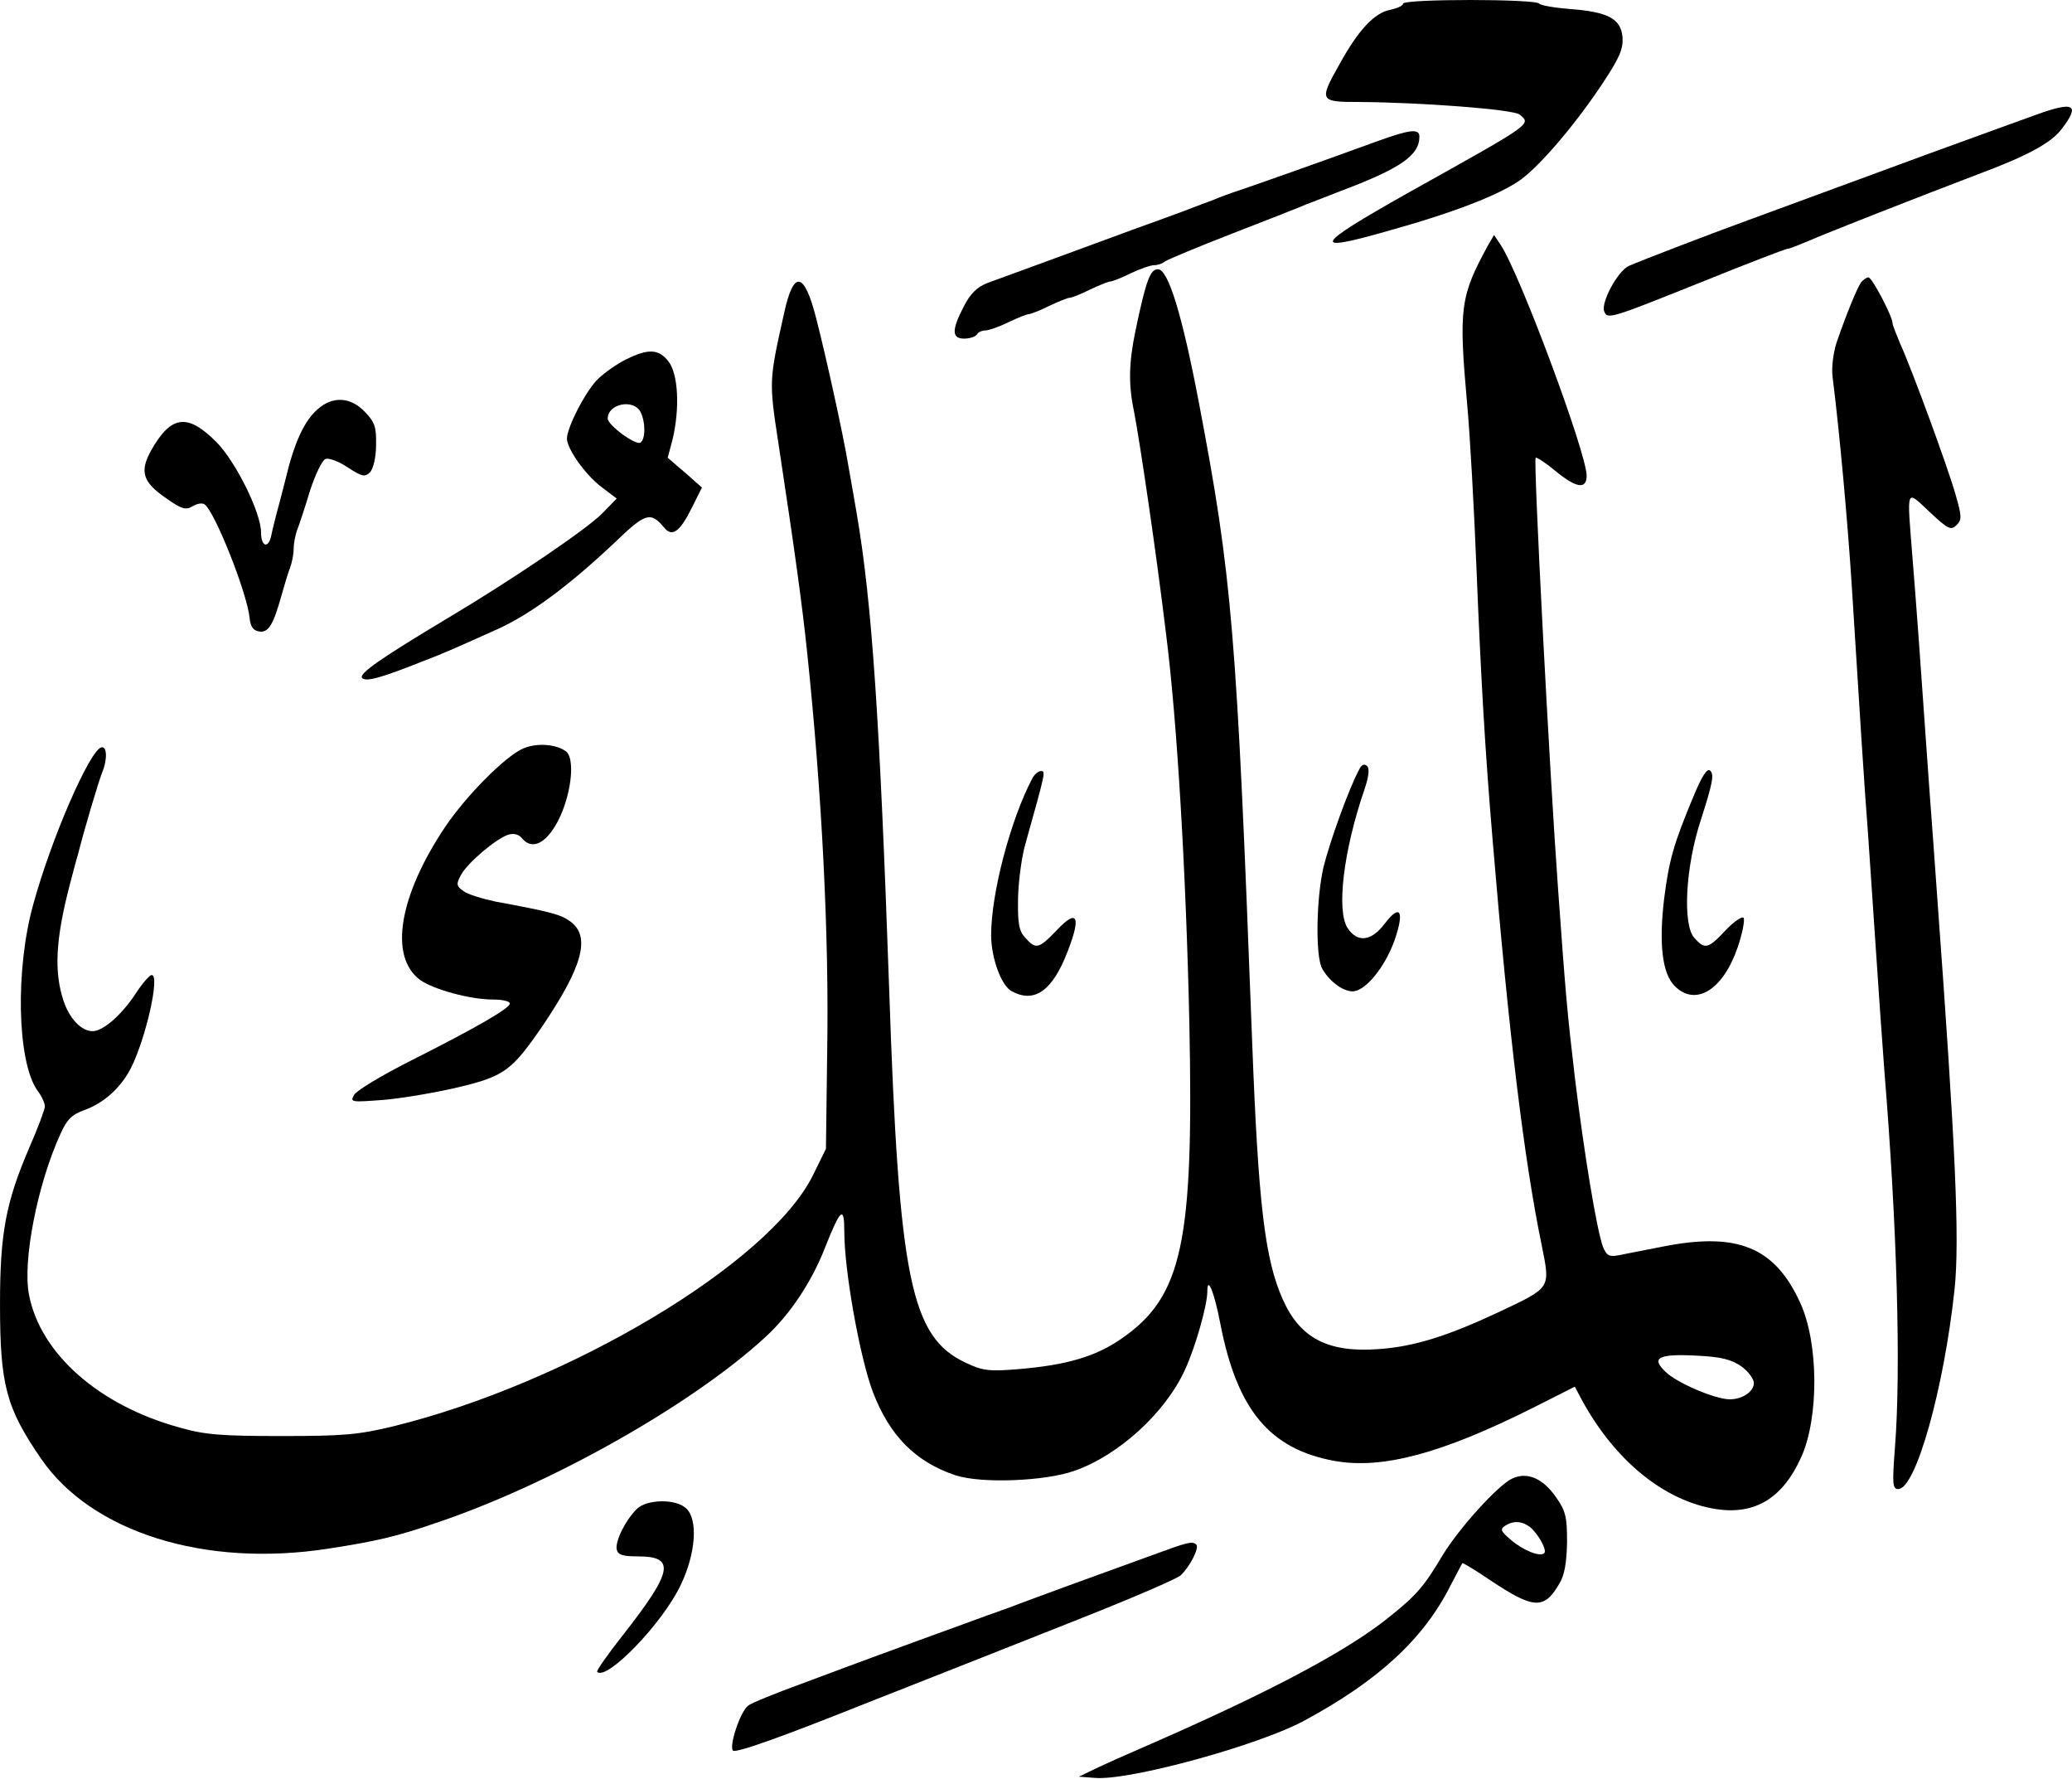 <?xml version="1.0" standalone="no"?>
<!DOCTYPE svg PUBLIC "-//W3C//DTD SVG 20010904//EN"
 "http://www.w3.org/TR/2001/REC-SVG-20010904/DTD/svg10.dtd">
<svg version="1.0" xmlns="http://www.w3.org/2000/svg"
 width="508pt" height="436pt" viewBox="0 0 508 436"
 preserveAspectRatio="xMidYMid meet">
<g transform="translate(0,436) scale(0.1,-0.1)"
fill="#000000" stroke="none">
<path d="M3440 4351 c0 -5 -14 -11 -31 -15 -39 -7 -78 -49 -123 -130 -53 -94
-52 -96 47 -96 150 -1 378 -18 393 -31 29 -24 32 -21 -276 -193 -229 -129
-239 -147 -47 -92 162 45 275 89 326 126 49 36 136 138 203 240 39 59 48 81
46 109 -4 45 -35 62 -130 69 -38 3 -71 9 -74 13 -7 12 -334 12 -334 0z"/>
<path d="M4990 4078 c-30 -11 -77 -28 -105 -38 -27 -10 -102 -37 -165 -60 -63
-23 -176 -65 -250 -92 -74 -27 -157 -58 -185 -68 -99 -36 -270 -102 -292 -112
-27 -13 -68 -89 -60 -111 8 -21 15 -18 252 77 104 42 193 76 197 76 5 0 27 9
51 19 38 17 280 112 417 164 121 45 179 77 204 110 47 61 32 70 -64 35z"/>
<path d="M3380 4015 c-159 -58 -299 -107 -340 -121 -25 -8 -54 -19 -65 -24
-11 -4 -46 -17 -77 -29 -32 -12 -82 -30 -110 -40 -176 -65 -338 -124 -368
-135 -25 -10 -41 -26 -57 -57 -30 -58 -30 -79 1 -79 14 0 28 5 31 10 3 6 13
10 21 10 8 0 34 9 56 20 23 11 46 20 50 20 5 0 28 9 50 20 23 11 46 20 50 20
5 0 28 9 50 20 23 11 46 20 50 20 5 0 28 9 50 20 23 11 49 20 58 20 9 0 20 4
26 9 5 4 81 36 169 70 88 34 169 66 180 71 11 4 47 18 80 31 149 56 195 88
195 134 0 20 -22 18 -100 -10z"/>
<path d="M3649 3760 c-69 -126 -73 -154 -52 -390 7 -74 17 -256 23 -405 11
-271 21 -446 40 -670 39 -468 77 -781 120 -988 21 -106 24 -102 -105 -163
-126 -59 -208 -85 -296 -91 -123 -9 -192 27 -234 122 -44 98 -60 235 -75 630
-38 1007 -49 1140 -131 1570 -41 215 -75 325 -100 325 -19 0 -29 -26 -55 -150
-16 -77 -18 -131 -4 -197 15 -78 54 -341 79 -548 27 -213 49 -586 57 -955 11
-536 -17 -668 -166 -771 -63 -44 -134 -65 -253 -75 -73 -6 -88 -4 -130 16
-134 63 -163 204 -187 915 -23 660 -42 945 -79 1163 -6 34 -15 88 -21 120 -12
74 -55 269 -79 362 -29 114 -55 119 -78 15 -38 -170 -38 -168 -14 -325 41
-270 58 -395 70 -510 36 -344 54 -692 49 -980 l-3 -236 -32 -65 c-107 -216
-598 -509 -1028 -615 -87 -21 -123 -24 -275 -24 -147 0 -188 3 -250 21 -198
54 -342 182 -369 326 -16 82 21 271 77 393 16 36 28 48 59 59 47 17 89 54 114
103 36 71 72 228 51 228 -5 0 -22 -19 -37 -42 -31 -48 -70 -85 -98 -94 -29 -9
-64 22 -81 72 -24 72 -20 152 16 289 6 22 14 54 19 70 15 60 51 181 60 203 13
32 11 64 -3 60 -29 -10 -121 -220 -166 -383 -45 -160 -40 -386 9 -457 11 -14
19 -32 19 -40 0 -7 -17 -53 -39 -103 -57 -133 -71 -209 -71 -382 0 -198 15
-254 101 -379 124 -180 401 -267 704 -220 117 18 168 30 261 62 282 94 631
291 811 457 60 55 114 136 147 222 37 93 46 100 46 36 0 -96 38 -308 70 -393
41 -107 104 -171 202 -204 63 -21 220 -15 293 11 108 38 222 142 270 247 26
56 55 159 55 192 0 41 17 -1 32 -79 41 -211 121 -307 280 -336 117 -21 263 18
488 131 l101 51 17 -32 c81 -149 202 -248 329 -268 96 -15 164 27 209 127 44
97 43 282 -3 380 -62 135 -153 172 -333 137 -47 -9 -97 -19 -112 -22 -23 -4
-29 -1 -38 21 -15 40 -46 227 -69 416 -19 163 -22 196 -41 460 -21 289 -61
1053 -55 1058 2 2 24 -12 48 -32 52 -43 77 -46 77 -12 0 55 -164 496 -211 566
l-16 24 -14 -24z m620 -2749 c17 -12 31 -31 31 -41 0 -21 -28 -40 -59 -40 -35
0 -127 39 -156 66 -39 36 -20 46 76 41 59 -3 83 -9 108 -26z"/>
<path d="M4563 3668 c-10 -14 -35 -75 -60 -147 -8 -25 -13 -61 -10 -85 17
-134 37 -355 47 -511 21 -336 30 -480 40 -610 5 -71 14 -204 20 -295 6 -91 15
-219 20 -285 31 -380 41 -730 26 -922 -7 -91 -6 -103 8 -103 43 0 112 246 138
489 13 123 2 355 -42 956 -5 72 -14 195 -20 275 -23 330 -32 451 -41 562 -14
177 -17 168 42 113 45 -42 52 -46 66 -32 13 13 13 21 -2 73 -20 71 -109 312
-136 371 -10 24 -19 46 -19 51 0 16 -50 112 -59 112 -5 0 -13 -6 -18 -12z"/>
<path d="M1535 3479 c-21 -10 -52 -32 -68 -47 -29 -27 -77 -119 -77 -147 0
-25 45 -89 85 -119 l37 -28 -34 -35 c-36 -38 -225 -166 -385 -261 -160 -96
-215 -134 -205 -144 10 -10 48 1 151 42 50 19 81 33 181 78 80 36 176 107 288
213 75 72 87 76 121 35 19 -23 38 -9 66 47 l26 52 -42 37 -42 36 12 45 c18 76
14 160 -10 191 -24 31 -50 32 -104 5z m35 -128 c13 -25 13 -68 0 -76 -12 -7
-80 43 -80 59 0 36 62 49 80 17z"/>
<path d="M779 3357 c-33 -28 -58 -83 -79 -172 -7 -27 -16 -63 -21 -80 -4 -16
-11 -43 -14 -58 -7 -33 -25 -27 -25 8 0 48 -62 174 -110 222 -71 71 -111 65
-160 -22 -28 -51 -20 -77 37 -116 38 -27 49 -30 65 -20 10 6 23 9 29 5 24 -14
105 -217 111 -279 2 -21 9 -31 24 -33 22 -3 34 16 54 88 7 25 16 55 21 68 5
13 9 34 9 47 0 13 4 34 9 47 5 13 19 55 31 95 13 40 30 75 38 78 8 3 33 -6 55
-21 34 -22 41 -24 54 -12 8 9 15 36 15 67 1 44 -3 56 -27 81 -35 37 -79 40
-116 7z"/>
<path d="M1282 2525 c-43 -19 -137 -113 -190 -191 -114 -170 -139 -319 -62
-376 32 -23 122 -48 178 -48 23 0 42 -4 42 -10 0 -11 -78 -57 -243 -140 -71
-36 -133 -73 -139 -84 -10 -18 -7 -18 73 -12 46 4 128 18 183 31 113 27 131
41 206 150 98 145 118 218 70 255 -24 18 -44 24 -185 50 -33 7 -69 18 -79 26
-17 12 -18 17 -6 39 16 30 86 89 116 99 14 4 26 1 34 -9 20 -24 47 -18 73 18
42 57 62 172 35 195 -24 18 -72 22 -106 7z"/>
<path d="M3332 2473 c-25 -46 -72 -177 -87 -238 -18 -77 -20 -217 -4 -248 16
-30 50 -57 75 -57 31 0 79 58 103 125 25 72 14 91 -24 41 -33 -44 -67 -47 -91
-11 -28 43 -10 190 41 339 11 32 13 52 7 58 -7 7 -14 4 -20 -9z"/>
<path d="M4152 2408 c-49 -117 -60 -157 -72 -251 -13 -110 -5 -183 26 -214 51
-51 118 -10 154 94 12 35 18 67 15 73 -3 5 -23 -8 -44 -30 -43 -46 -51 -48
-77 -19 -29 32 -22 174 16 289 29 91 33 111 23 121 -7 7 -20 -12 -41 -63z"/>
<path d="M2531 2452 c-53 -100 -101 -281 -101 -384 0 -56 25 -125 51 -138 56
-30 100 2 137 99 33 85 23 104 -26 52 -45 -47 -52 -49 -78 -20 -16 17 -19 35
-18 98 1 42 9 103 19 136 49 175 49 175 37 175 -6 0 -16 -8 -21 -18z"/>
<path d="M3708 736 c-34 -15 -130 -121 -171 -188 -45 -76 -64 -98 -129 -150
-86 -70 -231 -151 -453 -253 -76 -35 -96 -43 -175 -78 -19 -8 -57 -25 -85 -38
l-50 -24 40 -3 c84 -7 402 80 514 141 181 98 292 200 358 332 14 27 27 51 28
53 2 2 34 -18 71 -43 104 -69 130 -71 167 -7 13 21 18 52 19 102 0 61 -3 76
-27 110 -32 46 -70 63 -107 46z m43 -119 c19 -15 43 -57 35 -64 -9 -10 -51 6
-81 32 -25 21 -28 26 -15 35 20 13 41 12 61 -3z"/>
<path d="M1561 661 c-28 -28 -53 -79 -49 -99 3 -13 14 -17 52 -17 93 0 86 -36
-36 -192 -38 -48 -66 -88 -64 -91 23 -23 160 118 205 213 37 77 43 161 13 188
-26 24 -97 22 -121 -2z"/>
<path d="M2825 548 c-44 -16 -129 -47 -190 -69 -60 -22 -134 -49 -162 -60 -29
-10 -78 -28 -108 -39 -30 -11 -80 -29 -110 -40 -62 -23 -108 -39 -284 -105
-69 -25 -130 -50 -137 -56 -20 -16 -47 -100 -37 -110 7 -7 121 34 324 115 173
68 413 163 534 211 121 48 228 94 239 103 23 21 47 68 39 76 -10 9 -21 6 -108
-26z"/>
</g>
</svg>
